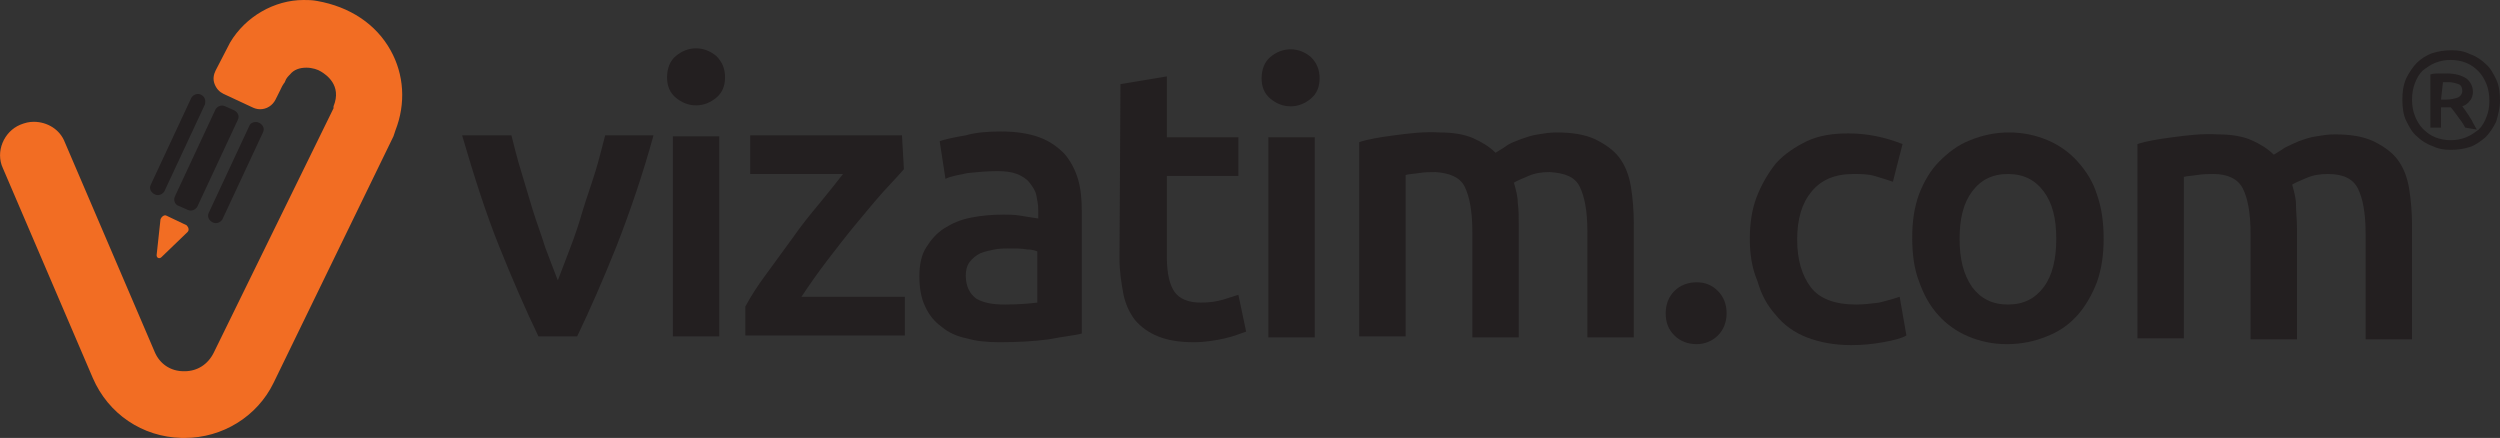 <svg xmlns="http://www.w3.org/2000/svg" xmlns:xlink="http://www.w3.org/1999/xlink" id="Layer_1" x="0px" y="0px" viewBox="0 0 258.6 45.3" style="enable-background:new 0 0 258.6 45.3;" xml:space="preserve"><rect x="0" y="0" width="258.6" height="45.3" fill="#333333" stroke="none"/><style type="text/css">	.st0{fill:#F26D23;}	.st1{fill:#231F20;}	.st2{fill:url(#SVGID_1_);}</style><g>	<path class="st0" d="M40.4,5.2c-1.5-2.7-4.2-4.5-7.6-5.1C32.3,0,31.8,0,31.4,0c-3,0-6,1.7-7.6,4.4l-1.5,2.9   c-0.2,0.4-0.3,0.9-0.1,1.4c0.2,0.5,0.5,0.8,0.9,1l3,1.4c0.2,0.1,0.5,0.2,0.8,0.2c0.7,0,1.3-0.4,1.6-1l0.4-0.8   c0.5-1.1,0.5-0.8,0.6-1.1s0.3-0.5,0.5-0.7C30.4,7.2,31,7,31.7,7c0.6,0,1.2,0.2,1.5,0.4c0.5,0.3,2.2,1.4,1.3,3.6v0.2L22.1,36.5   c-0.6,1.2-1.7,1.9-3,1.9H19c-1.4,0-2.5-0.8-3-2L6.7,14.7c-0.5-1.3-1.8-2.1-3.2-2.1c-0.5,0-0.9,0.1-1.4,0.3   c-1.7,0.7-2.6,2.8-1.8,4.5l9.3,21.7c1.6,3.7,5.1,6.1,9.2,6.2h0.3c3.9,0,7.5-2.2,9.2-5.7l12.4-25.5l0.2-0.6   C42,10.7,41.8,7.7,40.4,5.2"></path>	<path class="st0" d="M16.6,22.7l-0.4,3.7c0,0.3,0.3,0.4,0.5,0.2l2.7-2.6c0.2-0.2,0.1-0.5-0.1-0.7l-2.1-1   C17,22.2,16.7,22.4,16.6,22.7"></path>	<path class="st1" d="M18.5,21.3l0.9,0.4c0.4,0.2,0.8,0,1-0.3l4.2-9c0.2-0.4,0-0.8-0.4-1L23.3,11c-0.4-0.2-0.8,0-1,0.3l-4.2,9   C17.9,20.7,18.1,21.2,18.5,21.3"></path>	<path class="st1" d="M25.8,13l-4.2,9c-0.2,0.4,0,0.8,0.4,1s0.8,0,1-0.3l4.2-9c0.2-0.4,0-0.8-0.4-1S25.9,12.7,25.8,13"></path>	<path class="st1" d="M20.8,9.8L20.8,9.8c-0.4-0.2-0.8,0-1,0.3l-4.2,9c-0.2,0.4,0,0.8,0.4,1c0.4,0.2,0.8,0,1-0.3l4.2-9   C21.3,10.4,21.2,10,20.8,9.8"></path>			<linearGradient id="SVGID_1_" gradientUnits="userSpaceOnUse" x1="597.456" y1="-323.594" x2="598.019" y2="-323.594" gradientTransform="matrix(39.569 39.569 39.569 -39.569 -10836.32 -36430.398)">		<stop offset="0" style="stop-color:#FCFEFF"></stop>		<stop offset="0.171" style="stop-color:#F9FBFC"></stop>		<stop offset="0.302" style="stop-color:#EFF1F2"></stop>		<stop offset="0.42" style="stop-color:#DFE1E2"></stop>		<stop offset="0.531" style="stop-color:#C8CACB"></stop>		<stop offset="0.636" style="stop-color:#AAACAD"></stop>		<stop offset="0.738" style="stop-color:#868788"></stop>		<stop offset="0.836" style="stop-color:#5B5C5C"></stop>		<stop offset="0.929" style="stop-color:#2A2B2B"></stop>		<stop offset="1" style="stop-color:#000000"></stop>	</linearGradient>	<path class="st2" d="M22.1,36.5C22.1,36.5,22.1,36.6,22.1,36.5C22.1,36.6,22.1,36.5,22.1,36.5"></path></g><g>	<path class="st1" d="M55.7,34.8c-1.3-2.7-2.7-5.9-4.1-9.4c-1.4-3.5-2.6-7.3-3.8-11.4h5.1c0.3,1.2,0.6,2.4,1,3.7   c0.4,1.3,0.8,2.7,1.2,4s0.9,2.6,1.3,3.9c0.5,1.3,0.9,2.4,1.3,3.4c0.4-1,0.8-2.1,1.3-3.4s0.9-2.5,1.3-3.9c0.4-1.3,0.9-2.7,1.3-4   s0.7-2.6,1-3.7h5c-1.1,4-2.4,7.8-3.8,11.4c-1.4,3.5-2.8,6.7-4.1,9.4C59.7,34.8,55.7,34.8,55.7,34.8z"></path>	<path class="st1" d="M75,8c0,0.9-0.3,1.6-0.9,2.1s-1.3,0.8-2.1,0.8c-0.8,0-1.5-0.3-2.1-0.8S69,8.9,69,8s0.3-1.7,0.9-2.2   S71.2,5,72,5s1.5,0.3,2.1,0.8C74.7,6.4,75,7.1,75,8z M74.4,34.8h-4.8V14.1h4.8V34.8z"></path>	<path class="st1" d="M93.5,17.5c-0.5,0.6-1.2,1.3-2.1,2.3s-1.8,2.1-2.8,3.3c-1,1.2-2,2.5-3,3.8s-1.9,2.6-2.7,3.8h10.7v4H77.1v-3   c0.6-1.1,1.3-2.2,2.2-3.4c0.9-1.2,1.8-2.5,2.7-3.7c0.9-1.3,1.8-2.4,2.8-3.6c0.9-1.1,1.7-2.1,2.4-3h-9.6v-4h15.7L93.5,17.5z"></path>	<path class="st1" d="M103.5,13.6c1.6,0,2.9,0.2,4,0.6c1.1,0.4,1.9,1,2.6,1.7c0.6,0.7,1.1,1.6,1.4,2.6s0.4,2.1,0.4,3.4v12.6   c-0.7,0.2-1.9,0.3-3.4,0.6c-1.5,0.2-3.2,0.3-5.1,0.3c-1.2,0-2.4-0.1-3.4-0.4c-1-0.2-1.9-0.6-2.6-1.2c-0.7-0.5-1.3-1.2-1.7-2.1   c-0.4-0.8-0.6-1.9-0.6-3.1s0.2-2.2,0.7-3s1.1-1.5,1.9-2s1.7-0.9,2.8-1.1c1-0.2,2.1-0.3,3.3-0.3c0.5,0,1.1,0,1.7,0.1   s1.2,0.2,1.9,0.3v-0.8c0-0.6-0.1-1.1-0.2-1.6s-0.4-0.9-0.7-1.3c-0.3-0.4-0.8-0.7-1.3-0.9c-0.5-0.2-1.2-0.3-2-0.3   c-1.1,0-2.1,0.1-3.1,0.2c-0.9,0.2-1.7,0.3-2.3,0.6l-0.6-3.9c0.6-0.2,1.5-0.4,2.7-0.6C100.9,13.7,102.2,13.6,103.5,13.6z    M103.9,31.5c1.5,0,2.6-0.1,3.4-0.2V26c-0.3-0.1-0.6-0.2-1.1-0.2c-0.5-0.1-1.1-0.1-1.7-0.1c-0.5,0-1.1,0-1.6,0.1s-1,0.2-1.5,0.4   c-0.4,0.2-0.8,0.5-1.1,0.9c-0.3,0.4-0.4,0.9-0.4,1.4c0,1.1,0.4,1.9,1.1,2.4C101.7,31.3,102.6,31.5,103.9,31.5z"></path>	<path class="st1" d="M115.9,8.7l4.8-0.8v6.3h7.4v4h-7.4v8.4c0,1.7,0.3,2.9,0.8,3.6s1.4,1.1,2.7,1.1c0.9,0,1.6-0.1,2.3-0.3   c0.7-0.2,1.2-0.4,1.6-0.5l0.8,3.8c-0.6,0.2-1.3,0.5-2.2,0.7s-2,0.4-3.2,0.4c-1.5,0-2.7-0.2-3.7-0.6s-1.8-1-2.4-1.7   c-0.6-0.8-1-1.7-1.2-2.7c-0.2-1.1-0.4-2.3-0.4-3.7L115.9,8.7z"></path>	<path class="st1" d="M136.5,8.1c0,0.9-0.3,1.6-0.9,2.1c-0.6,0.5-1.3,0.8-2.1,0.8s-1.5-0.3-2.1-0.8s-0.9-1.2-0.9-2.1   s0.3-1.7,0.9-2.2c0.6-0.5,1.3-0.8,2.1-0.8s1.5,0.3,2.1,0.8C136.2,6.5,136.5,7.2,136.5,8.1z M136,34.9h-4.8V14.2h4.8V34.9z"></path>	<path class="st1" d="M152.3,24c0-2.2-0.3-3.7-0.8-4.7s-1.6-1.4-3-1.5c-0.5,0-1.1,0-1.7,0.1c-0.6,0.1-1.1,0.1-1.4,0.2v16.7h-4.8   V14.7c0.9-0.3,2.1-0.5,3.6-0.7s3.1-0.4,4.7-0.3c1.4,0,2.6,0.2,3.5,0.6c0.9,0.4,1.7,0.9,2.3,1.5c0.3-0.2,0.7-0.4,1.1-0.7   s1-0.5,1.5-0.7c0.6-0.2,1.1-0.4,1.8-0.5c0.6-0.1,1.2-0.2,1.9-0.2c1.6,0,2.9,0.2,4,0.7c1,0.5,1.9,1.1,2.5,1.9c0.6,0.8,1,1.8,1.2,3   s0.3,2.5,0.3,3.9v11.7h-4.8V24c0-2.2-0.3-3.7-0.8-4.7s-1.5-1.4-3.1-1.5c-0.8,0-1.5,0.1-2.2,0.4s-1.2,0.5-1.5,0.7   c0.2,0.7,0.4,1.4,0.4,2.1c0.1,0.7,0.1,1.5,0.1,2.4v11.5h-4.8V24z"></path>	<path class="st1" d="M178.6,32.4c0,0.9-0.3,1.7-0.9,2.3c-0.6,0.6-1.4,0.9-2.2,0.9c-0.9,0-1.7-0.3-2.3-0.9c-0.6-0.6-0.9-1.3-0.9-2.3   c0-0.9,0.3-1.7,0.9-2.3c0.6-0.6,1.4-0.9,2.3-0.9c0.9,0,1.6,0.3,2.2,0.9C178.3,30.7,178.6,31.5,178.6,32.4z"></path>	<path class="st1" d="M181,24.7c0-1.5,0.2-3,0.7-4.3s1.2-2.5,2-3.5c0.9-1,2-1.7,3.2-2.3c1.3-0.6,2.7-0.8,4.3-0.8   c2,0,3.8,0.4,5.6,1.1l-1,3.9c-0.6-0.2-1.2-0.4-1.9-0.6s-1.4-0.2-2.2-0.2c-1.9,0-3.3,0.6-4.3,1.8c-1,1.2-1.5,2.8-1.5,5   c0,2.1,0.5,3.7,1.4,4.9c0.9,1.2,2.5,1.8,4.7,1.8c0.8,0,1.6-0.1,2.4-0.2c0.8-0.2,1.5-0.4,2.1-0.6l0.7,4c-0.5,0.3-1.3,0.5-2.4,0.7   s-2.2,0.3-3.3,0.3c-1.8,0-3.3-0.3-4.6-0.8s-2.4-1.3-3.2-2.3c-0.9-1-1.5-2.1-1.9-3.5C181.2,27.7,181,26.2,181,24.7z"></path>	<path class="st1" d="M217.6,24.7c0,1.6-0.2,3.1-0.7,4.5c-0.5,1.3-1.2,2.5-2,3.4c-0.9,1-1.9,1.7-3.2,2.2c-1.2,0.5-2.6,0.8-4.1,0.8   s-2.8-0.3-4-0.8s-2.3-1.3-3.1-2.2c-0.9-1-1.5-2.1-2-3.5c-0.5-1.3-0.7-2.8-0.7-4.5s0.2-3.1,0.7-4.5c0.5-1.3,1.2-2.5,2.1-3.4   c0.9-0.9,1.9-1.7,3.2-2.2c1.2-0.5,2.6-0.8,4-0.8c1.5,0,2.8,0.3,4,0.8s2.3,1.3,3.1,2.2c0.9,1,1.6,2.1,2,3.4   C217.4,21.5,217.6,23,217.6,24.7z M212.7,24.7c0-2.1-0.4-3.7-1.3-4.9c-0.9-1.2-2.1-1.8-3.7-1.8c-1.6,0-2.8,0.6-3.7,1.8   c-0.9,1.2-1.3,2.8-1.3,4.9s0.4,3.7,1.3,5c0.9,1.2,2.1,1.8,3.7,1.8c1.6,0,2.8-0.6,3.7-1.8S212.7,26.8,212.7,24.7z"></path>	<path class="st1" d="M232.8,24.2c0-2.2-0.3-3.7-0.8-4.7s-1.6-1.5-3-1.5c-0.5,0-1.1,0-1.7,0.1s-1.1,0.1-1.4,0.2V35h-4.8V14.9   c0.9-0.3,2.1-0.5,3.6-0.7s3.1-0.4,4.7-0.3c1.4,0,2.6,0.2,3.5,0.6c0.9,0.4,1.7,0.9,2.3,1.5c0.3-0.2,0.7-0.4,1.1-0.7   c0.4-0.2,1-0.5,1.5-0.7c0.6-0.2,1.1-0.4,1.8-0.5c0.6-0.1,1.2-0.2,1.9-0.2c1.6,0,2.9,0.2,4,0.7c1,0.5,1.9,1.1,2.5,1.9s1,1.8,1.2,3   s0.3,2.5,0.3,3.9v11.7h-4.8V24.2c0-2.2-0.3-3.7-0.8-4.7s-1.5-1.5-3.1-1.5c-0.8,0-1.5,0.1-2.2,0.4s-1.2,0.5-1.5,0.7   c0.2,0.7,0.4,1.4,0.4,2.1s0.1,1.5,0.1,2.4v11.5h-4.8V24.2z"></path></g><g>	<path class="st1" d="M258.6,10.4c0,0.8-0.2,1.5-0.4,2.2c-0.3,0.6-0.7,1.2-1.1,1.6c-0.5,0.4-1,0.8-1.6,1s-1.3,0.3-2,0.3   s-1.3-0.1-1.9-0.4c-0.6-0.2-1.2-0.6-1.6-1c-0.5-0.4-0.8-1-1.1-1.6s-0.4-1.4-0.4-2.2s0.1-1.5,0.4-2.2c0.3-0.6,0.7-1.2,1.1-1.6   s1-0.8,1.6-1s1.3-0.3,2-0.3s1.3,0.1,1.9,0.4c0.6,0.2,1.2,0.6,1.6,1c0.5,0.4,0.8,1,1.1,1.6S258.6,9.6,258.6,10.4z M257.5,10.4   c0-0.6-0.1-1.2-0.3-1.7c-0.2-0.5-0.5-1-0.8-1.3c-0.4-0.4-0.8-0.7-1.3-0.9c-0.5-0.2-1-0.3-1.6-0.3s-1.1,0.1-1.6,0.3   c-0.5,0.2-0.9,0.5-1.3,0.8c-0.4,0.4-0.6,0.8-0.8,1.3s-0.3,1.1-0.3,1.7c0,0.6,0.1,1.2,0.3,1.7s0.5,1,0.8,1.3   c0.4,0.4,0.8,0.7,1.3,0.9s1,0.3,1.6,0.3s1.1-0.1,1.6-0.3s0.9-0.5,1.3-0.8c0.4-0.4,0.6-0.8,0.8-1.3   C257.4,11.6,257.5,11.1,257.5,10.4z M255,13.2c-0.2-0.4-0.5-0.8-0.8-1.2s-0.5-0.7-0.7-0.9h-1v2.1h-1.1V7.7c0.3-0.1,0.6-0.1,0.9-0.1   s0.6,0,0.8,0c0.9,0,1.5,0.2,2,0.5c0.4,0.3,0.7,0.8,0.7,1.4c0,0.3-0.1,0.7-0.3,0.9c-0.2,0.3-0.5,0.5-0.8,0.6   c0.1,0.1,0.2,0.3,0.3,0.4c0.1,0.2,0.3,0.4,0.4,0.6c0.1,0.2,0.3,0.4,0.4,0.7c0.1,0.2,0.3,0.5,0.4,0.7L255,13.2z M252.5,10.3h0.6   c0.4,0,0.8-0.1,1.1-0.2c0.3-0.1,0.5-0.4,0.5-0.7s-0.1-0.6-0.4-0.7c-0.3-0.1-0.6-0.2-1-0.2c-0.1,0-0.2,0-0.3,0s-0.2,0-0.3,0   L252.5,10.3z"></path></g></svg>